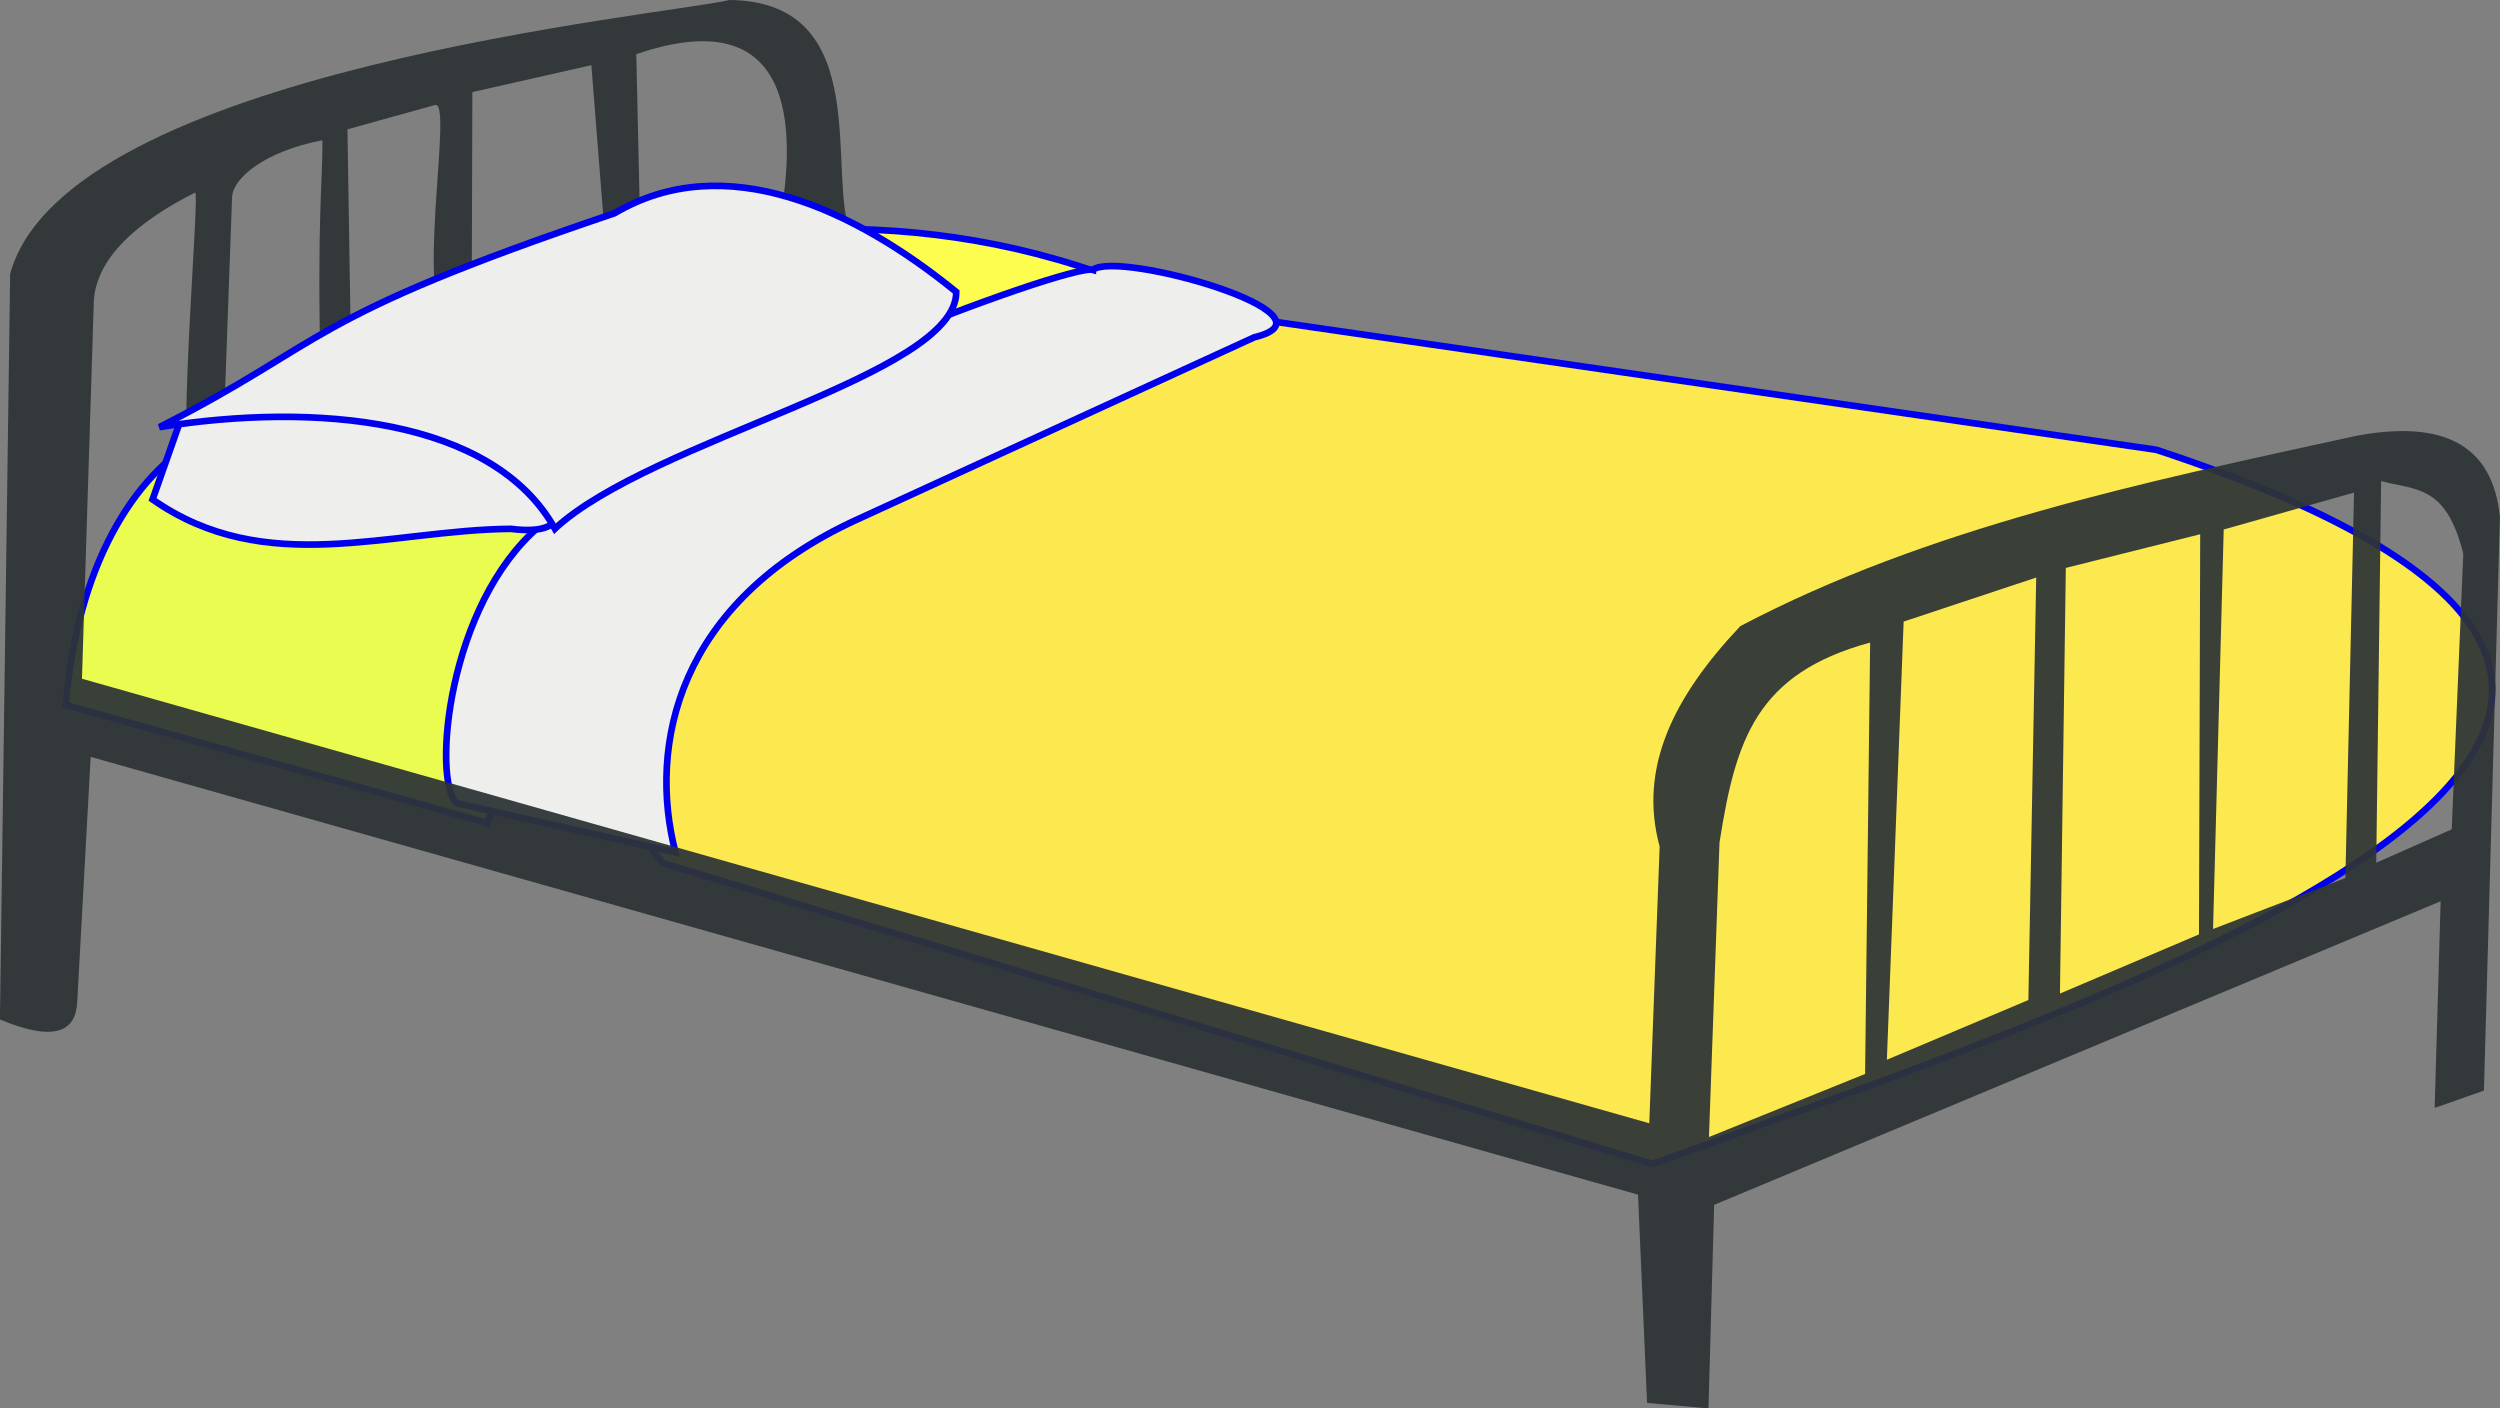 <svg xmlns="http://www.w3.org/2000/svg" viewBox="0 0 1126 634.36" version="1.0"><rect x="0" y="0" width="1126" height="634.36" fill="#808080" stroke="none"/><path d="M219.47 370.64L29.62 317.53c10.164-124.84 101.54-163.01 142.39-94.4l106.22-5.14-58.76 152.65z" fill-rule="evenodd" stroke="#0000ef" stroke-width="3" fill="#e9fc4f"/><path d="M744.35 524.26L298.51 388.7C196.85 261.84 519.04 140.91 558.19 142.59l412.98 59.99c373.19 123.1-38.15 252.83-226.82 321.68z" fill-rule="evenodd" stroke="#0000ef" stroke-width="3" fill="#fce94f"/><path d="M368.59 192.8l-245.54 14.12c-1.17-39.01 213.55-164.31 408.89-68.53L368.59 192.8z" fill-rule="evenodd" stroke="#0000ef" stroke-width="3" fill="#fcfd4f"/><path d="M492.22 121.53c11.41-9 114.54 20.32 72.68 30.4l-179.13 82.19c-80.8 37.08-94.01 101.66-81.54 149.8l-98.71-22.19c-10.84-10.91-4.01-89.38 37.43-124.7 63.83-54.39 239.14-118.57 249.27-115.5z" fill-rule="evenodd" stroke="#0000ef" stroke-width="3" fill="#eeeeec"/><path d="M203.51 148.63c-18.28-7.13 1.13-103.75-7.56-101.34l-39.46 10.966 1.68 105.78-13.69 7.25c-1.88-72.78.96-90.26.74-108.14-26.01 5.04-40.39 17.069-40.7 25.74l-5.06 139.89c.62-36.5-8.822 19.02-14.3-9.49-4.831-25.14 4.97-133.71 2.697-132.56-26.291 13.3-44.152 29.33-45.587 48.41l-5.357 170.56 705.92 200.23 4.67-124.65c-9.71-35.57 6.45-67.66 36.35-99.28 84.4-44.41 180.87-64.66 277.01-85.62 39.4-7.49 61.8 3.76 65.1 36.42l-7.2 258.41-22.2 7.8 2.7-93.08-327.21 136.74-2.56 91.69-27.66-2.48-4.07-93.8-696.93-197.18-6.034 110.05c-.516 13.85-10.252 18.47-34.836 8.24l4.6-335.84c25.05-91.824 297.61-116.74 323.96-123.35 66.37.669 43.07 80.214 55.06 106.25l-32.32-6.87c7.75-43.054 6.09-99.147-64.68-74.984l2.09 93.614-14.62 8.87-7.71-97.518-53.6 12.12-.33 110.63-8.94-3.48zm638.8 140.77l-2.27 194.31-70.32 28.4 4.75-132.7c7.29-46.18 16.41-75.95 67.84-90.01zm217.95-67.54l-58.7 16.63-4.8 179.93 59.6-22.94 3.9-173.62zm-143.15 38.27l-59.71 19.83-7.55 197.35 63.73-26.89 3.53-190.29zm73.86-19.51l-.55 180.24-62.62 26.64 2.64-191.71 60.53-15.17zm118.49 8.75l-5.2 124.17-34 15.03 2.2-171.91c15.5 4.28 29.2 1.44 37 32.71z" fill-rule="evenodd" fill="#2e3436" fill-opacity=".941"/><path d="M230.06 238.19c-54.89.49-110.46 22.37-161.34-13.24l12.044-34.15c134.17-24.77 209.08 55.03 149.3 47.39z" fill-rule="evenodd" stroke="#0000ef" stroke-width="3" fill="#eeeeec"/><path d="M249.93 238.13c-27.89-49.87-107.95-57.04-178.12-45.75 76.86-39.1 63.67-48.63 204.96-96.32 49.68-29.46 108.38-1.642 153.94 35.45 0 37.77-137.37 66.34-180.78 106.62z" fill-rule="evenodd" stroke="#0000ef" stroke-width="3" fill="#eeeeec"/></svg>